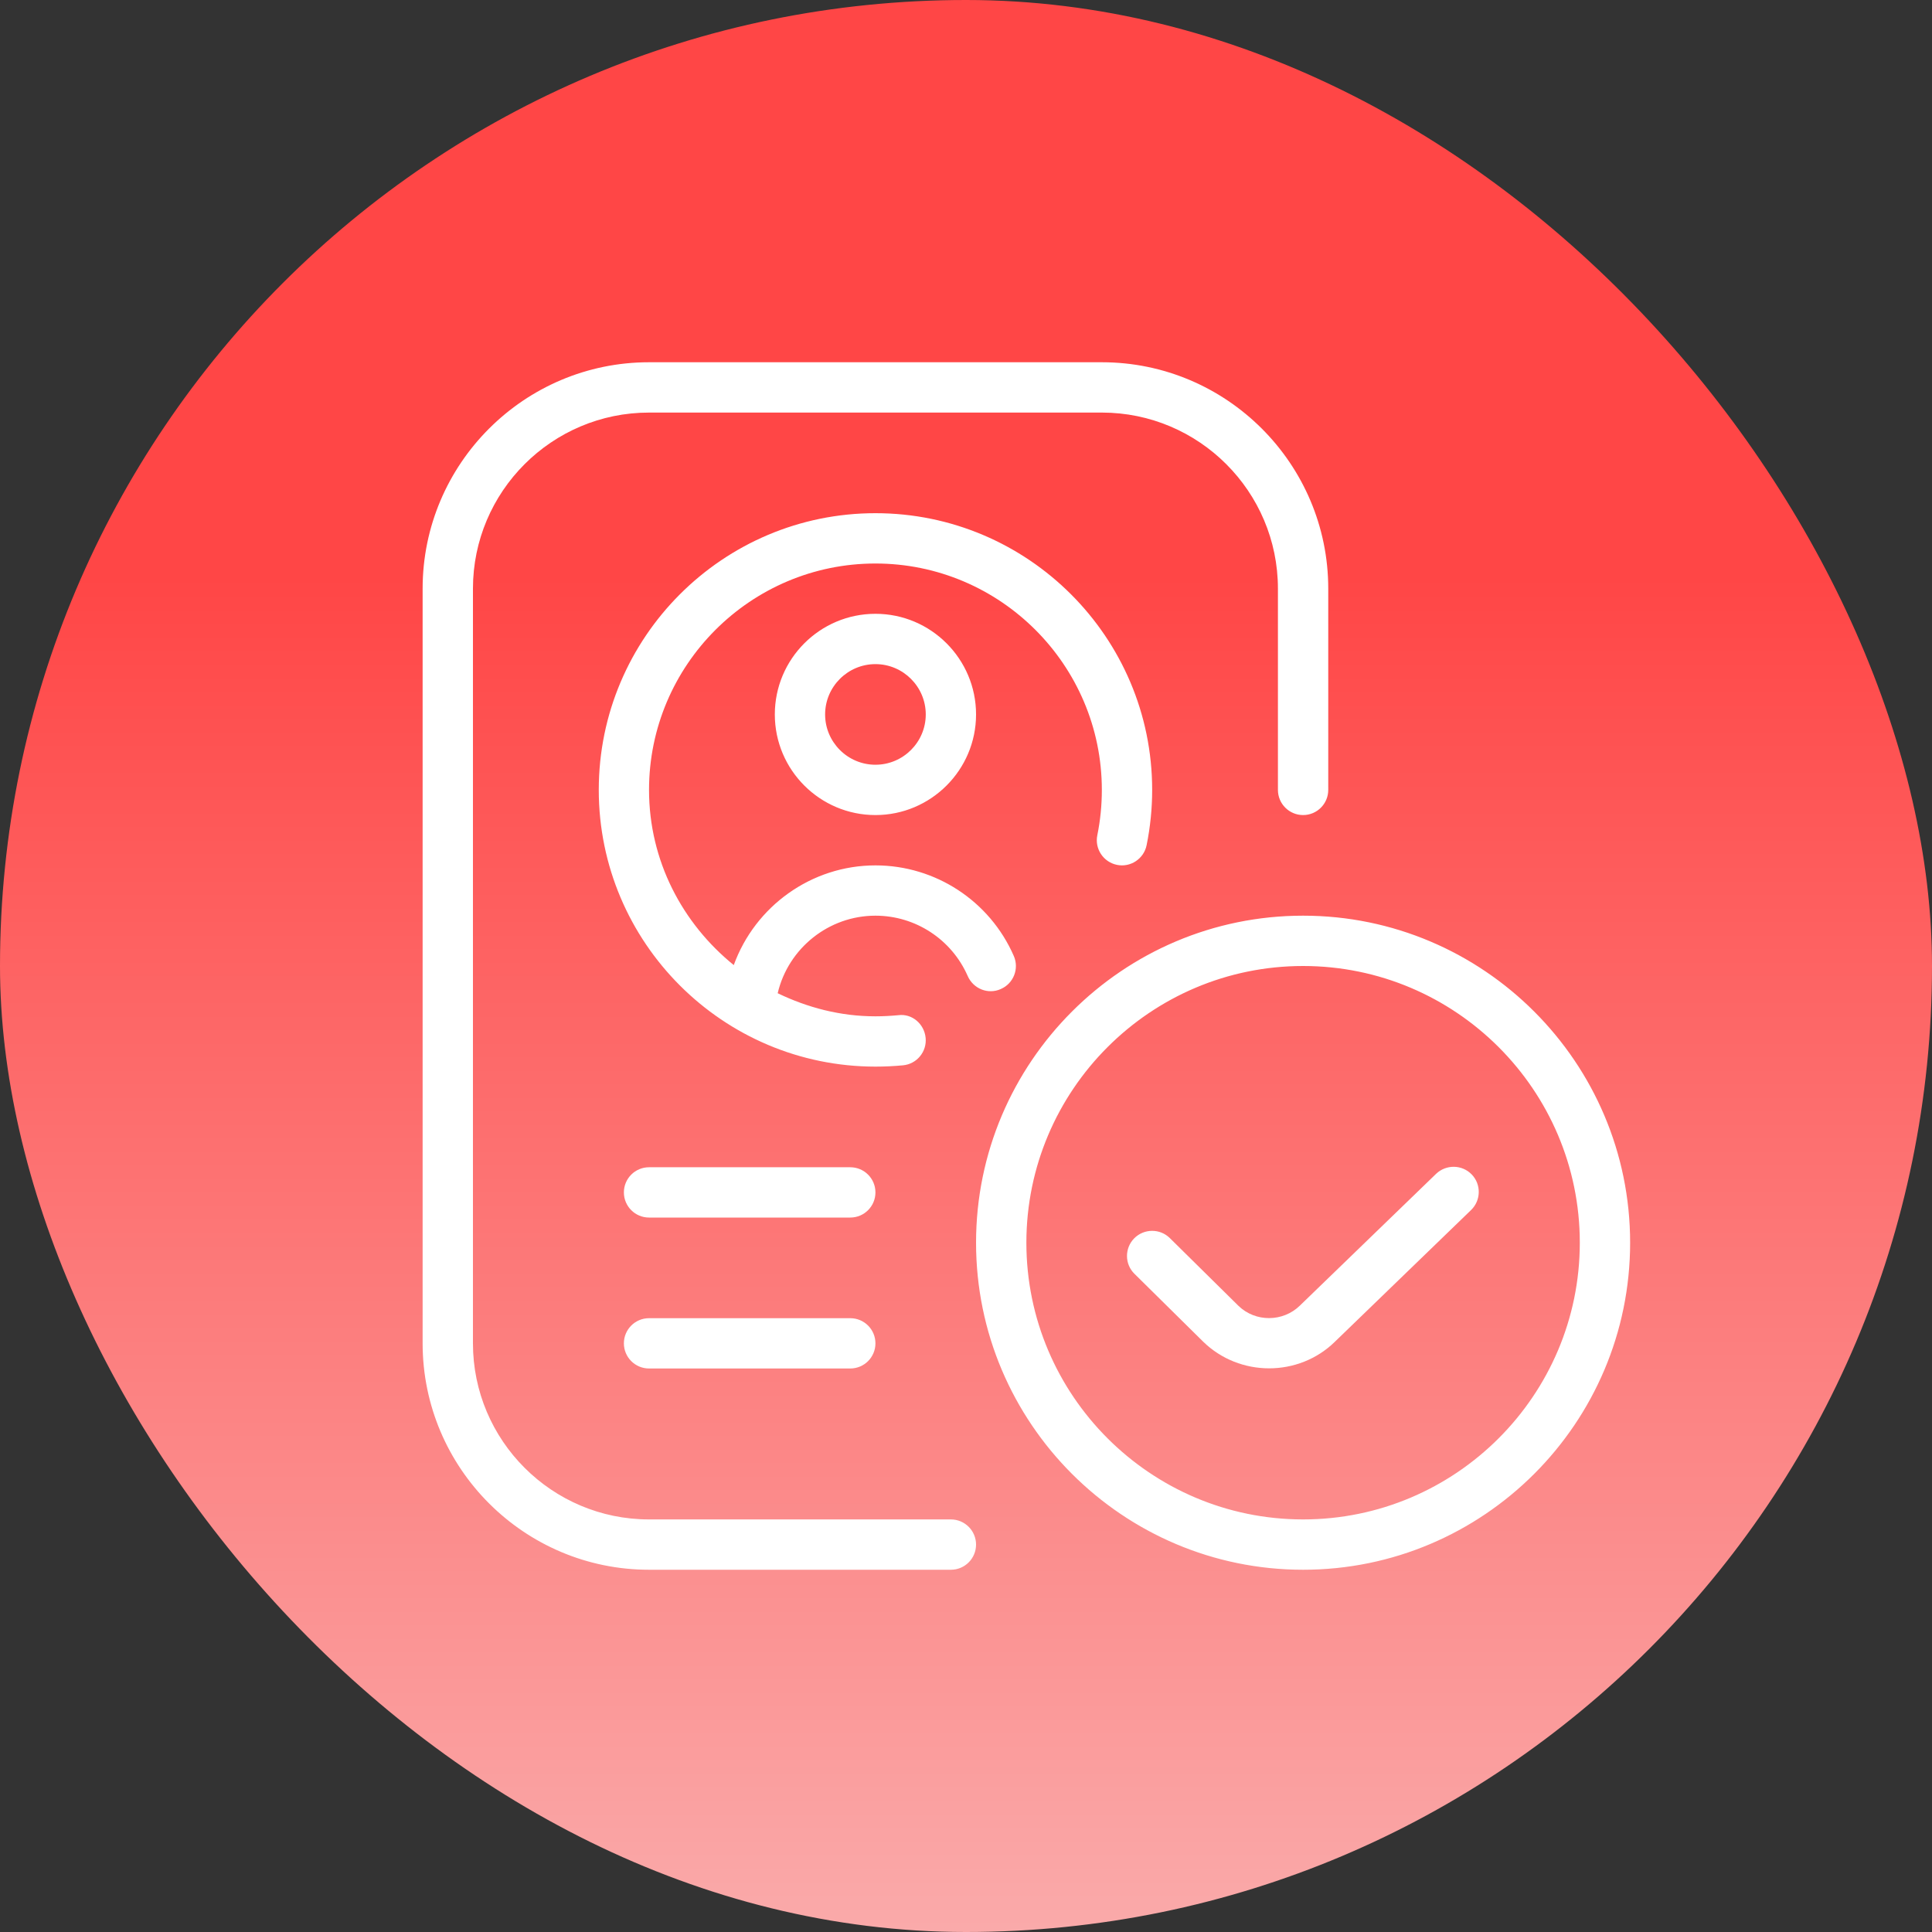 <?xml version="1.0" encoding="UTF-8"?> <svg xmlns="http://www.w3.org/2000/svg" width="64" height="64" viewBox="0 0 64 64" fill="none"><rect x="0" y="0" width="64" height="64" fill="#333333" stroke="none"/><rect width="64" height="64" rx="32" fill="url(#paint0_linear_1371_2026)"></rect><g clip-path="url(#clip0_1371_2026)"><g clip-path="url(#clip1_1371_2026)"><path fill-rule="evenodd" clip-rule="evenodd" d="M36.5 26.167C36.5 26.67 36.45 27.177 36.35 27.668C36.258 28.118 36.55 28.558 37.002 28.65C37.448 28.742 37.892 28.45 37.983 27.998C38.105 27.397 38.167 26.782 38.167 26.167C38.167 21.112 34.055 17 29 17C23.945 17 19.835 21.112 19.835 26.167C19.835 31.222 23.947 35.333 29.002 35.333C29.31 35.333 29.613 35.318 29.913 35.29C30.372 35.247 30.707 34.838 30.663 34.382C30.62 33.923 30.215 33.567 29.755 33.63C29.507 33.653 29.255 33.667 29 33.667C27.835 33.667 26.747 33.377 25.762 32.902C26.113 31.41 27.455 30.333 29 30.333C30.325 30.333 31.525 31.118 32.057 32.333C32.242 32.755 32.733 32.953 33.153 32.763C33.575 32.58 33.768 32.088 33.583 31.667C32.787 29.845 30.988 28.667 29 28.667C26.878 28.667 25.012 30.022 24.307 31.97C22.608 30.593 21.5 28.518 21.5 26.167C21.5 22.032 24.865 18.667 29 18.667C33.135 18.667 36.5 22.032 36.5 26.167ZM32.333 23.667C32.333 21.828 30.838 20.333 29 20.333C27.162 20.333 25.667 21.828 25.667 23.667C25.667 25.505 27.162 27 29 27C30.838 27 32.333 25.505 32.333 23.667ZM27.333 23.667C27.333 22.748 28.082 22 29 22C29.918 22 30.667 22.748 30.667 23.667C30.667 24.585 29.918 25.333 29 25.333C28.082 25.333 27.333 24.585 27.333 23.667ZM21.5 50.333H31.5C31.96 50.333 32.333 50.707 32.333 51.167C32.333 51.627 31.96 52 31.5 52H21.5C17.365 52 14 48.635 14 44.5V19.5C14 15.365 17.365 12 21.5 12H36.5C40.635 12 44 15.365 44 19.5V26.167C44 26.627 43.627 27 43.167 27C42.707 27 42.333 26.627 42.333 26.167V19.5C42.333 16.283 39.717 13.667 36.5 13.667H21.5C18.283 13.667 15.667 16.283 15.667 19.5V44.5C15.667 47.717 18.283 50.333 21.5 50.333ZM43.167 52C49.14 52 54 47.14 54 41.167C54 35.193 49.14 30.333 43.167 30.333C37.193 30.333 32.333 35.193 32.333 41.167C32.333 47.14 37.193 52 43.167 52ZM43.167 32C48.222 32 52.333 36.113 52.333 41.167C52.333 46.22 48.222 50.333 43.167 50.333C38.112 50.333 34 46.22 34 41.167C34 36.113 38.112 32 43.167 32ZM21.5 38.667H28.167C28.627 38.667 29 39.04 29 39.5C29 39.96 28.627 40.333 28.167 40.333H21.5C21.04 40.333 20.667 39.96 20.667 39.5C20.667 39.04 21.04 38.667 21.5 38.667ZM21.5 43.667H28.167C28.627 43.667 29 44.04 29 44.5C29 44.96 28.627 45.333 28.167 45.333H21.5C21.04 45.333 20.667 44.96 20.667 44.5C20.667 44.04 21.04 43.667 21.5 43.667Z" fill="white"></path><path d="M43.062 43.248L47.572 38.885C47.905 38.567 48.433 38.575 48.752 38.905C49.072 39.235 49.062 39.763 48.732 40.083L44.227 44.44C43.627 45.032 42.833 45.328 42.042 45.328C41.25 45.328 40.458 45.033 39.855 44.443L37.582 42.198C37.253 41.877 37.25 41.348 37.573 41.02C37.897 40.695 38.425 40.69 38.752 41.013L41.023 43.255C41.587 43.805 42.502 43.798 43.062 43.248Z" fill="white"></path></g></g><defs><linearGradient id="paint0_linear_1371_2026" x1="32" y1="0" x2="32" y2="98" gradientUnits="userSpaceOnUse"><stop offset="0.195" stop-color="#FF4646"></stop><stop offset="1" stop-color="#F6F6F6"></stop></linearGradient><clipPath id="clip0_1371_2026"><rect width="40" height="40" fill="white" transform="translate(14 12)"></rect></clipPath><clipPath id="clip1_1371_2026"><rect width="40" height="40" fill="white" transform="translate(14 12)"></rect></clipPath></defs></svg> 